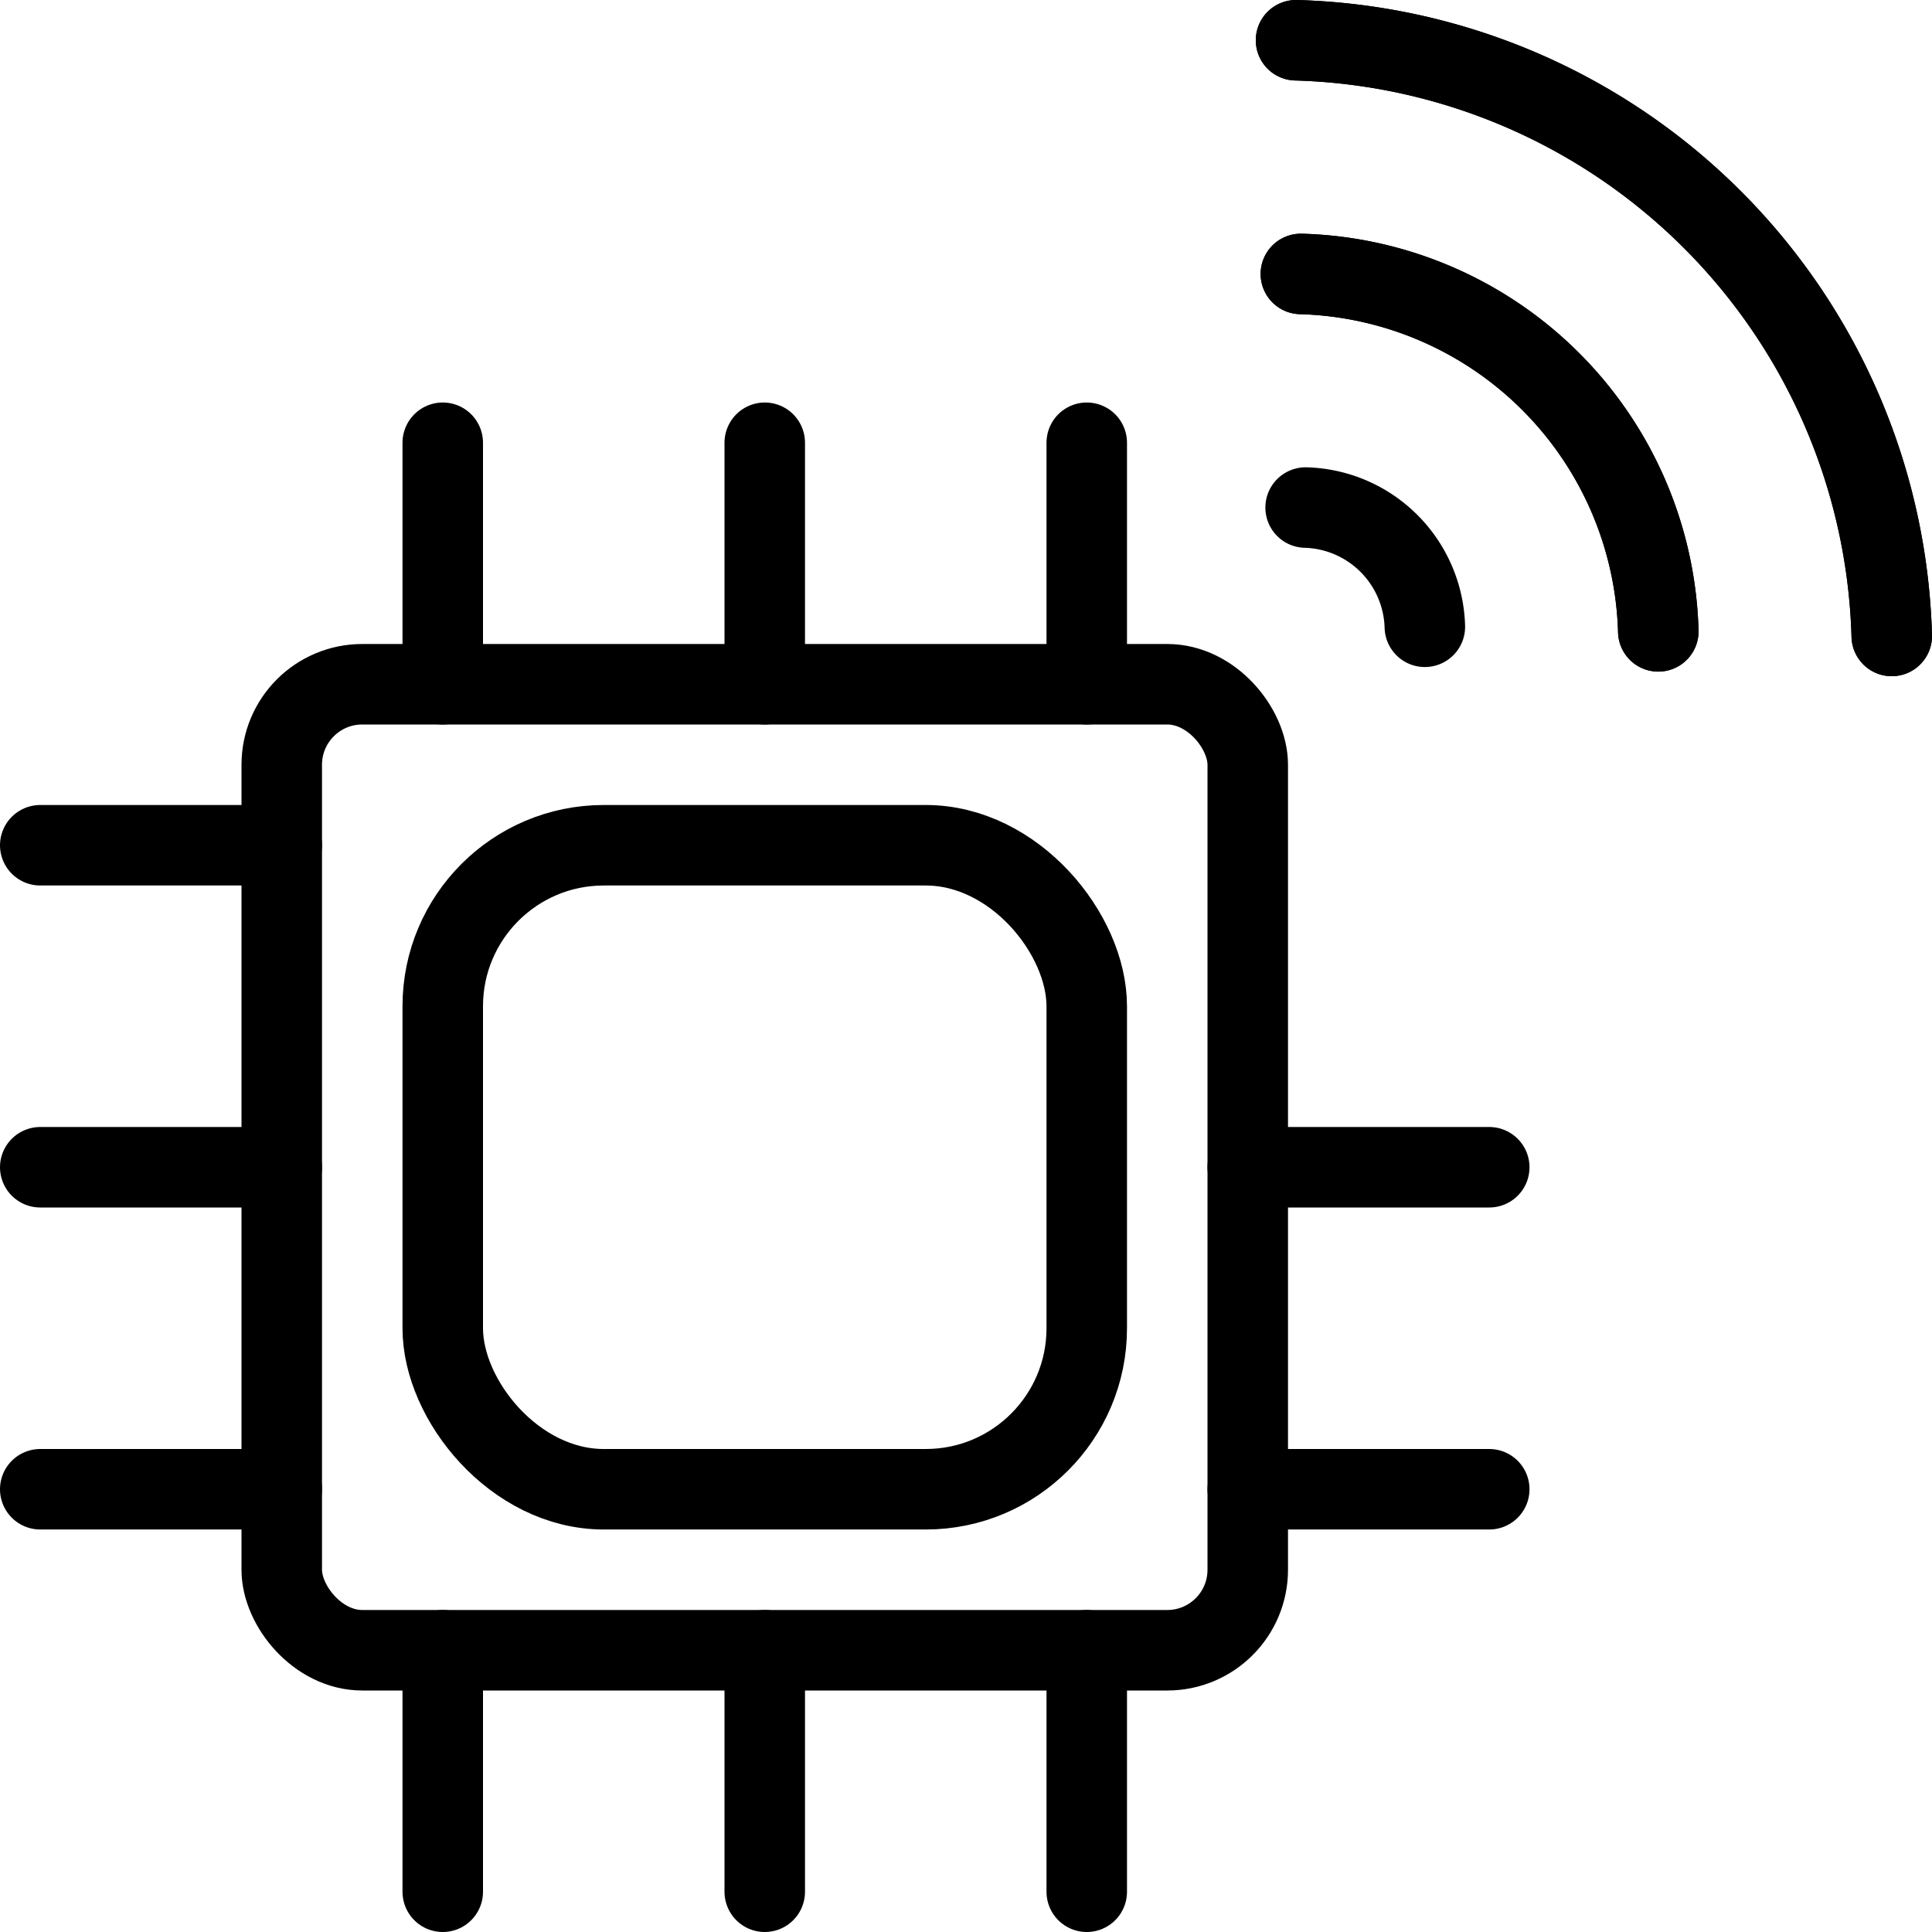 <svg xmlns="http://www.w3.org/2000/svg" viewBox="0 0 24 24"><g transform="matrix(1,0,0,1,0,0)"><defs><style>.a{fill:none;stroke:#000000;stroke-linecap:round;stroke-linejoin:round;}</style></defs><path class="a" d="M17.7,7.786a1.524,1.524,0,0,0-1.481-1.481"></path><path class="a" d="M20.6,7.843a4.569,4.569,0,0,0-4.44-4.44"></path><path class="a" d="M20.6,7.843a4.569,4.569,0,0,0-4.44-4.44"></path><path class="a" d="M23.5,7.9A7.617,7.617,0,0,0,16.1.5"></path><path class="a" d="M23.5,7.9A7.617,7.617,0,0,0,16.1.5"></path><rect class="a" x="3.5" y="8.5" width="12" height="12" rx="1"></rect><line class="a" x1="9.5" y1="20.5" x2="9.5" y2="23.5"></line><line class="a" x1="13.5" y1="20.5" x2="13.5" y2="23.5"></line><line class="a" x1="13.5" y1="5.5" x2="13.5" y2="8.5"></line><line class="a" x1="9.5" y1="5.5" x2="9.5" y2="8.5"></line><line class="a" x1="5.5" y1="20.5" x2="5.5" y2="23.5"></line><line class="a" x1="5.5" y1="5.5" x2="5.5" y2="8.5"></line><line class="a" x1="15.5" y1="18.5" x2="18.5" y2="18.5"></line><line class="a" x1="3.5" y1="14.5" x2="0.5" y2="14.5"></line><line class="a" x1="18.5" y1="14.5" x2="15.5" y2="14.5"></line><line class="a" x1="3.5" y1="10.5" x2="0.5" y2="10.5"></line><line class="a" x1="3.5" y1="18.5" x2="0.5" y2="18.5"></line><rect class="a" x="5.5" y="10.5" width="8" height="8" rx="2"></rect></g></svg>